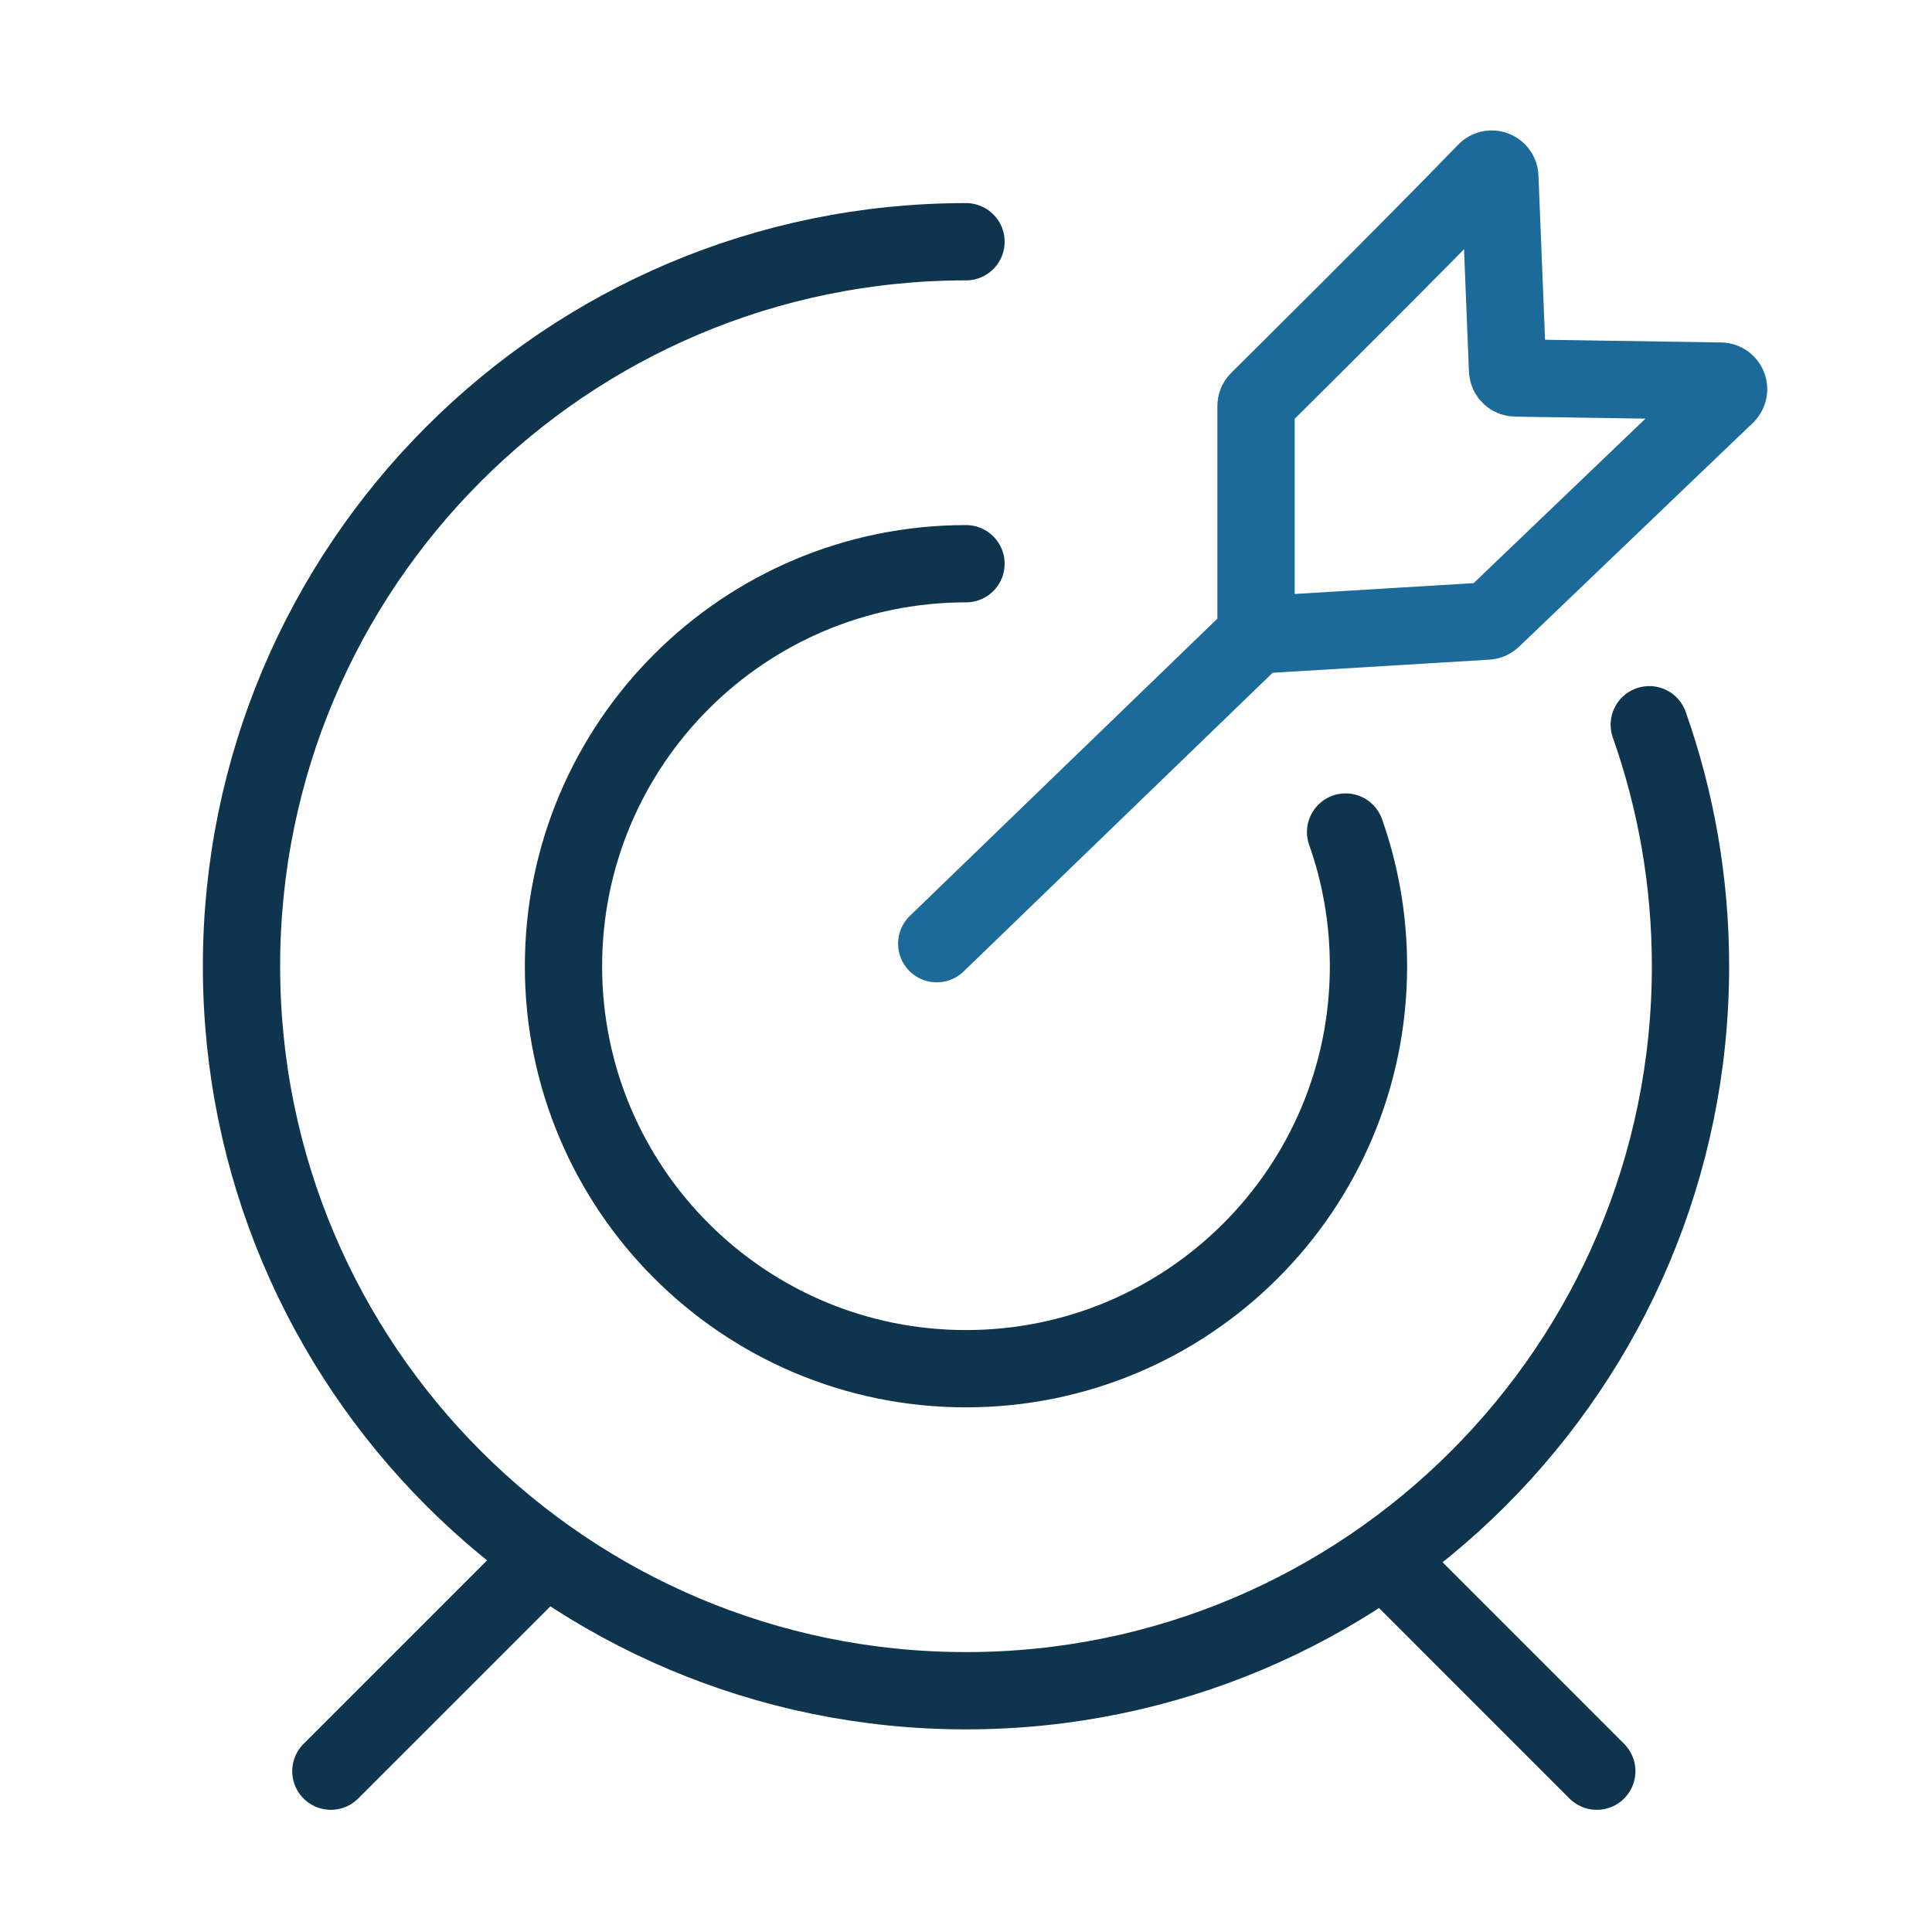 <svg width="50" height="50" viewBox="0 0 50 50" fill="none" xmlns="http://www.w3.org/2000/svg">
<path d="M25 6.256C14.645 6.256 6.25 14.65 6.25 25.006C6.25 35.361 14.645 43.756 25 43.756C35.355 43.756 43.75 35.361 43.75 25.006C43.75 22.814 43.374 20.711 42.683 18.756" stroke="#0E354D" stroke-width="2" stroke-linecap="round"/>
<path d="M25 14.589C19.247 14.589 14.583 19.253 14.583 25.006C14.583 30.759 19.247 35.422 25 35.422C30.753 35.422 35.416 30.759 35.416 25.006C35.416 23.788 35.208 22.619 34.824 21.533" stroke="#0E354D" stroke-width="2" stroke-linecap="round"/>
<path d="M13.888 40.513L8.563 45.838" stroke="#0E354D" stroke-width="2" stroke-linecap="round"/>
<path d="M36.001 40.513L41.325 45.838" stroke="#0E354D" stroke-width="2" stroke-linecap="round"/>
<path d="M24.243 24.422L32.506 16.435M32.506 16.435L32.506 10.508C32.506 10.453 32.526 10.401 32.566 10.362C33.064 9.869 36.54 6.423 38.456 4.44C38.584 4.308 38.807 4.394 38.815 4.577L39.016 9.582C39.021 9.693 39.111 9.78 39.221 9.782L44.53 9.863C44.717 9.866 44.806 10.093 44.671 10.222L38.62 16.015C38.585 16.049 38.538 16.07 38.489 16.073L32.506 16.435Z" stroke="#2384C1" stroke-width="2" stroke-linecap="round"/>
<path d="M24.243 24.422L32.506 16.435M32.506 16.435L32.506 10.508C32.506 10.453 32.526 10.401 32.566 10.362C33.064 9.869 36.54 6.423 38.456 4.44C38.584 4.308 38.807 4.394 38.815 4.577L39.016 9.582C39.021 9.693 39.111 9.78 39.221 9.782L44.53 9.863C44.717 9.866 44.806 10.093 44.671 10.222L38.62 16.015C38.585 16.049 38.538 16.07 38.489 16.073L32.506 16.435Z" stroke="black" stroke-opacity="0.2" stroke-width="2" stroke-linecap="round"/>
</svg>
